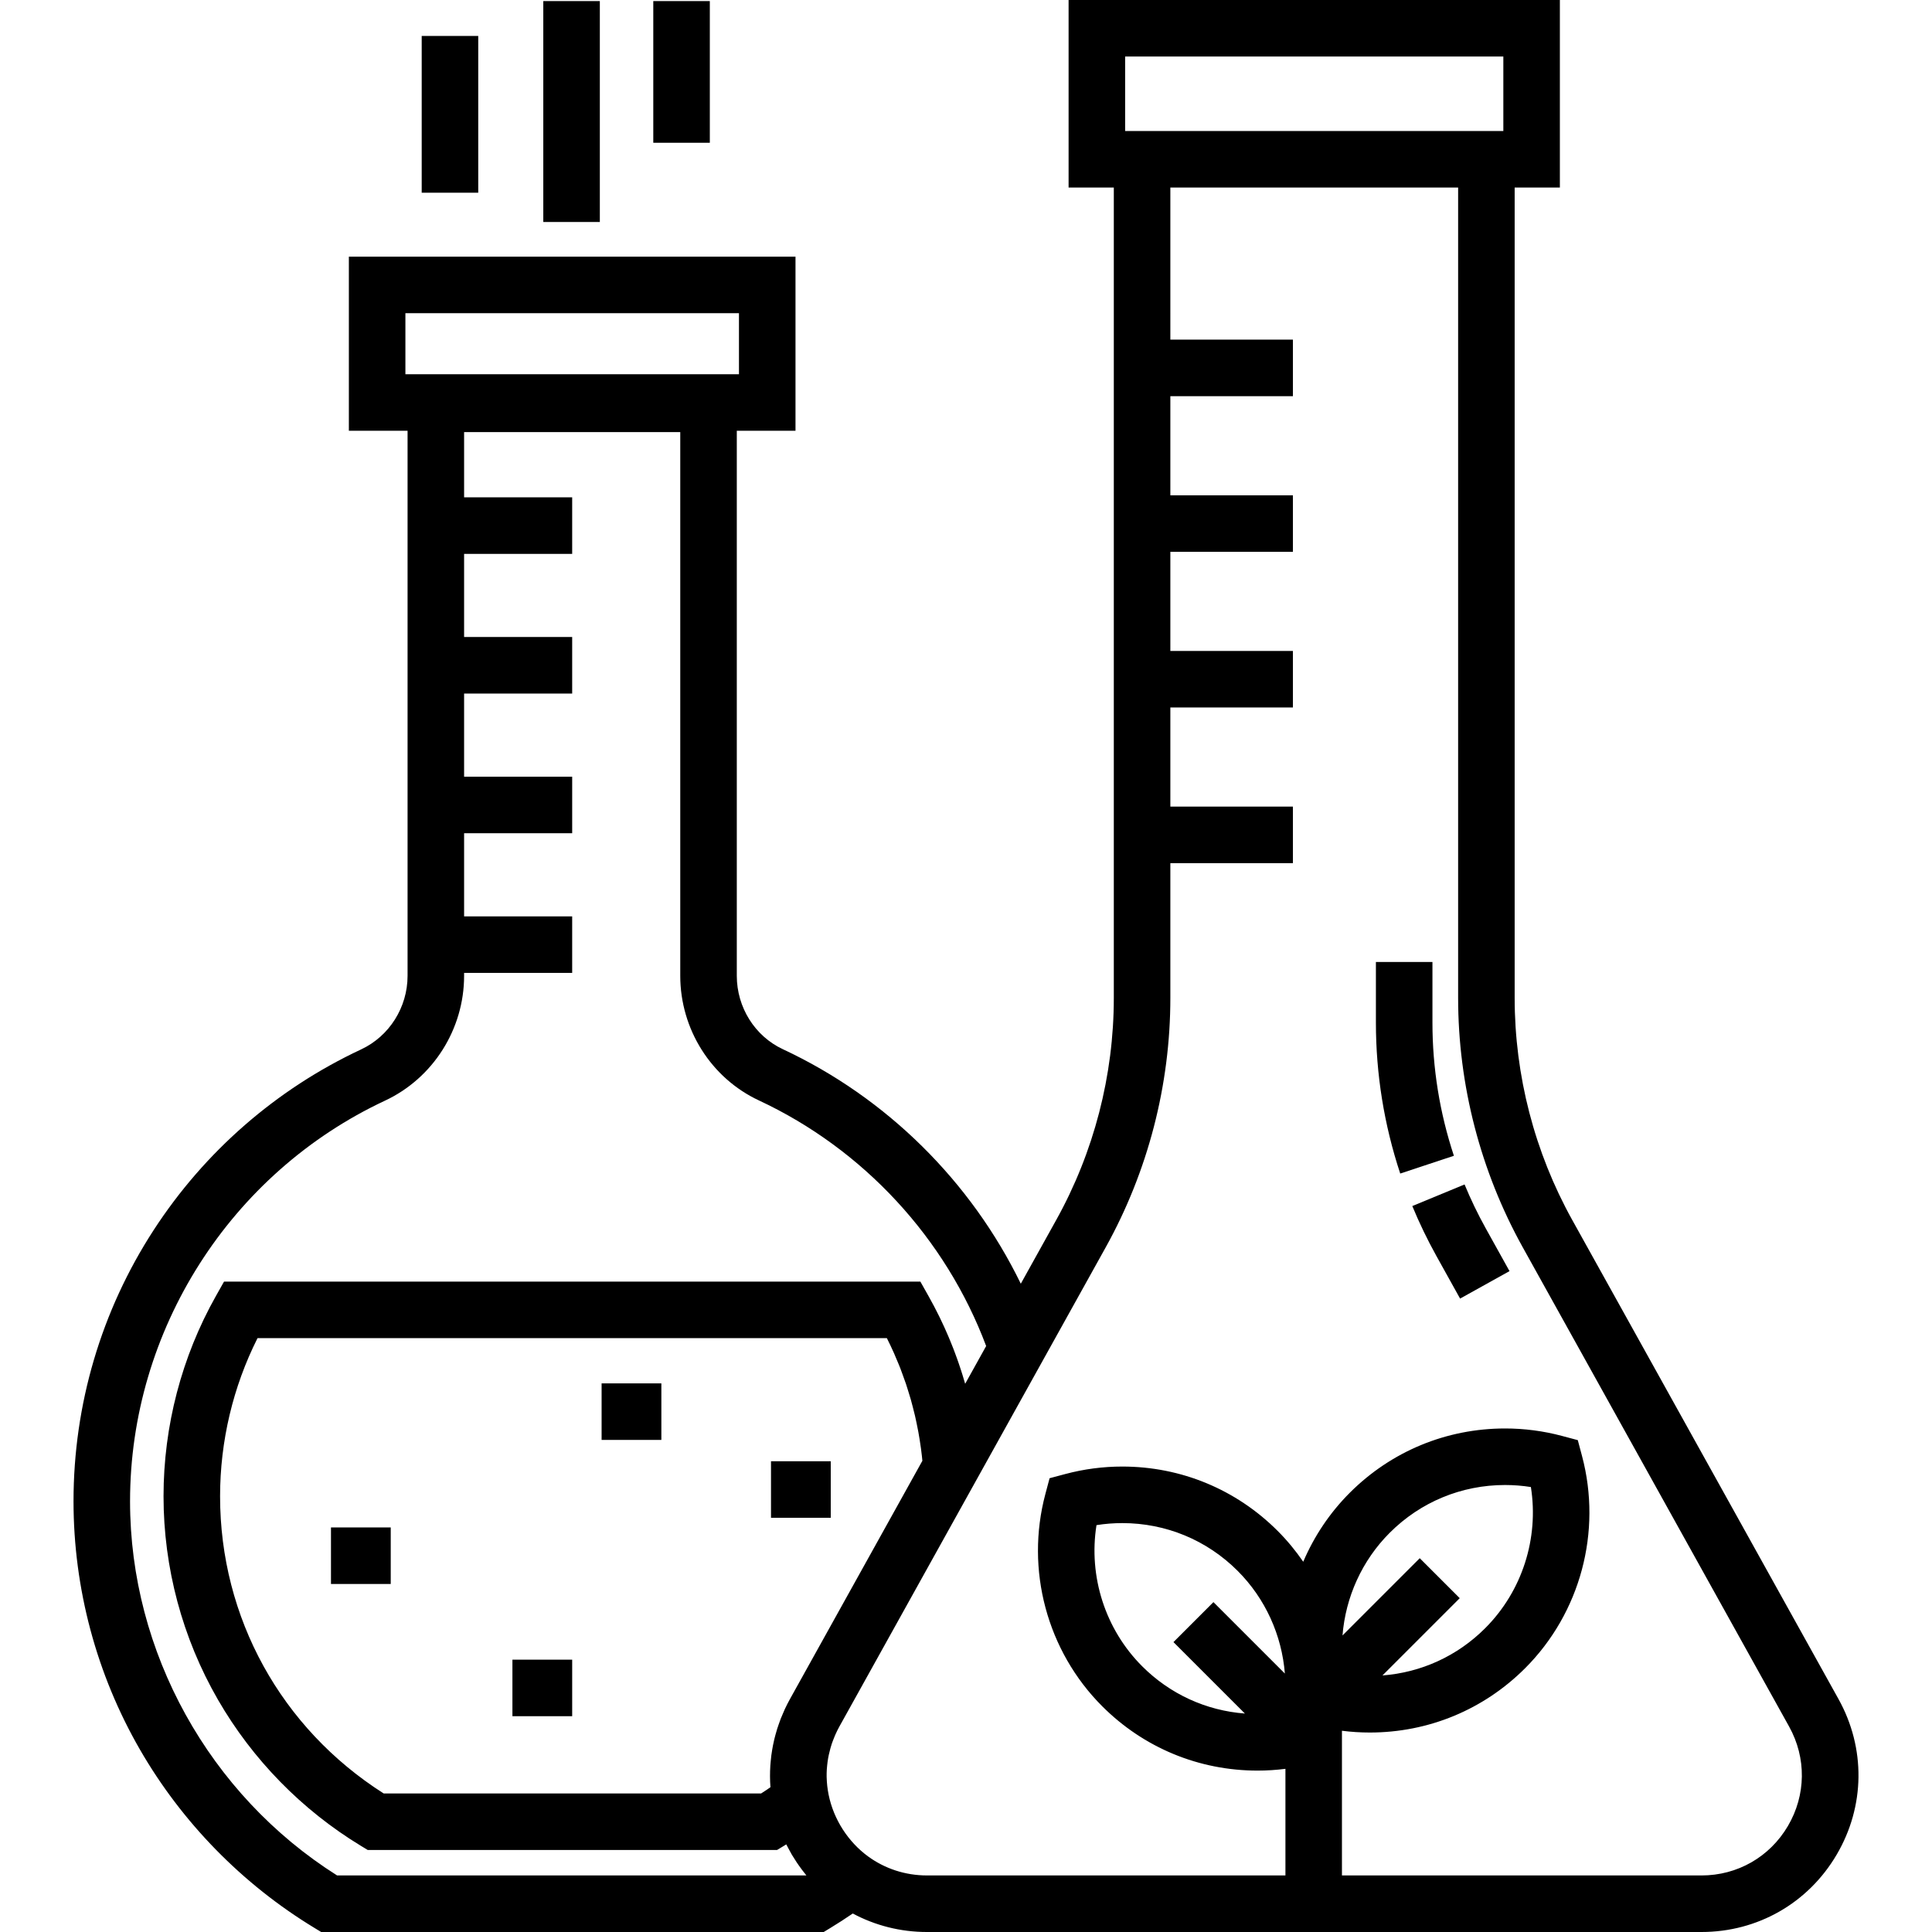 <?xml version="1.0" encoding="iso-8859-1"?>
<!-- Generator: Adobe Illustrator 19.0.0, SVG Export Plug-In . SVG Version: 6.00 Build 0)  -->
<svg version="1.1" id="Capa_1" xmlns="http://www.w3.org/2000/svg" xmlns:xlink="http://www.w3.org/1999/xlink" x="0px" y="0px"
	 viewBox="0 0 512.002 512.002" style="enable-background:new 0 0 512.002 512.002;" xml:space="preserve">
<g>
	<g>
		<path d="M487.229,450.279l-70.577-126.987c-9.976-17.951-15.25-38.294-15.25-58.831V49.701h11.982V0H283.189v49.701h11.983v214.76
			c0,20.536-5.273,40.88-15.251,58.831l-9.397,16.908c-13.195-27.111-35.536-49.301-63.061-62.148
			c-7.414-3.459-12.203-11.094-12.203-19.45V114.155h15.557V68.019H92.453v46.137h15.557v144.451c0,8.346-4.833,15.999-12.31,19.498
			C73.251,288.606,54.237,305.168,40.713,326c-13.888,21.393-21.229,46.24-21.23,71.857c0,23.089,6.086,45.841,17.599,65.794
			c11.157,19.333,27.146,35.677,46.24,47.264l1.791,1.087h133.181l1.791-1.086c1.988-1.207,3.962-2.487,5.91-3.818
			c5.913,3.168,12.613,4.904,19.657,4.904H450.92c14.876,0,28.261-7.655,35.805-20.477
			C494.269,478.703,494.456,463.282,487.229,450.279z M298.172,14.983h100.229v19.734H298.172V14.983z M107.436,99.172v-16.17
			h88.397v16.17H107.436z M89.339,497.014v0.003c-33.9-21.406-54.874-59.208-54.874-99.161
			c0.001-45.297,26.528-86.975,67.582-106.18c12.723-5.952,20.945-18.934,20.945-33.069v-0.773h28.642V242.85h-28.642v-22.033
			h28.642v-14.983h-28.642V183.8h28.642v-14.983h-28.642v-22.033h28.642V131.8h-28.642v-17.293h57.284v144.094
			c0,14.152,8.184,27.117,20.85,33.027c27.709,12.932,49.501,36.539,60.217,65.087l-5.562,10.008
			c-0.072-0.251-0.153-0.499-0.226-0.75c-0.163-0.556-0.33-1.112-0.501-1.665c-0.131-0.42-0.264-0.838-0.4-1.257
			c-0.178-0.549-0.362-1.098-0.548-1.644c-0.143-0.418-0.288-0.835-0.437-1.251c-0.194-0.543-0.394-1.084-0.596-1.624
			c-0.155-0.414-0.311-0.827-0.47-1.239c-0.211-0.54-0.429-1.078-0.647-1.615c-0.166-0.407-0.331-0.812-0.501-1.217
			c-0.23-0.543-0.468-1.084-0.707-1.625c-0.174-0.392-0.344-0.785-0.522-1.176c-0.254-0.556-0.518-1.109-0.782-1.661
			c-0.177-0.37-0.349-0.741-0.529-1.11c-0.295-0.599-0.601-1.195-0.908-1.79c-0.162-0.315-0.318-0.632-0.483-0.946
			c-0.477-0.905-0.966-1.806-1.47-2.701l-2.149-3.815H59.371l-2.149,3.814c-9.083,16.12-13.883,34.473-13.883,53.074
			c-0.001,18.922,4.986,37.567,14.423,53.92c9.141,15.841,22.243,29.234,37.89,38.729l1.791,1.087h108.498l1.791-1.086
			c0.213-0.129,0.428-0.261,0.642-0.393c0.021,0.042,0.045,0.083,0.066,0.125c0.141,0.282,0.297,0.559,0.443,0.839
			c0.274,0.522,0.551,1.043,0.848,1.552c0.042,0.073,0.077,0.147,0.12,0.22c0.104,0.176,0.22,0.341,0.326,0.514
			c0.303,0.498,0.612,0.994,0.936,1.479c0.202,0.305,0.412,0.601,0.62,0.899c0.265,0.375,0.532,0.747,0.809,1.114
			c0.295,0.393,0.596,0.777,0.903,1.157c0.088,0.109,0.169,0.223,0.259,0.331H89.339z M209.343,450.279
			c-0.476,0.856-0.915,1.724-1.326,2.599c-0.183,0.388-0.341,0.782-0.51,1.174c-0.208,0.48-0.422,0.96-0.611,1.444
			c-0.193,0.492-0.363,0.991-0.536,1.488c-0.135,0.389-0.274,0.776-0.397,1.168c-0.169,0.535-0.32,1.075-0.465,1.615
			c-0.1,0.368-0.198,0.735-0.287,1.105c-0.13,0.536-0.247,1.075-0.354,1.615c-0.081,0.407-0.154,0.814-0.222,1.223
			c-0.082,0.489-0.16,0.98-0.224,1.471c-0.07,0.537-0.122,1.076-0.17,1.615c-0.032,0.36-0.071,0.717-0.093,1.078
			c-0.123,1.918-0.121,3.841,0.028,5.756l-0.202,0.141l-0.227,0.158c-0.172,0.121-0.344,0.243-0.52,0.361
			c-0.51,0.34-1.02,0.671-1.523,0.994h-100.03c-27.189-17.296-43.354-46.582-43.353-78.753c0-14.579,3.419-28.977,9.922-41.905
			h166.787c0.662,1.314,1.29,2.64,1.886,3.978c0.195,0.435,0.367,0.879,0.554,1.317c0.388,0.907,0.777,1.813,1.135,2.73
			c0.208,0.533,0.394,1.075,0.592,1.611c0.307,0.831,0.616,1.662,0.898,2.502c0.197,0.583,0.372,1.173,0.556,1.76
			c0.253,0.803,0.505,1.606,0.736,2.417c0.175,0.615,0.332,1.237,0.493,1.856c0.207,0.792,0.414,1.584,0.599,2.382
			c0.149,0.639,0.283,1.283,0.418,1.926c0.166,0.788,0.329,1.578,0.474,2.372c0.121,0.657,0.229,1.318,0.335,1.978
			c0.128,0.791,0.249,1.584,0.357,2.38c0.091,0.669,0.172,1.341,0.248,2.015c0.048,0.426,0.087,0.853,0.129,1.28L209.343,450.279z
			 M473.81,483.925c-4.823,8.198-13.38,13.091-22.891,13.091h-95.287V458.67c2.444,0.311,4.91,0.469,7.381,0.469
			c15.553,0,30.173-6.054,41.167-17.047c14.646-14.647,20.42-36.2,15.071-56.248l-1.117-4.189l-4.189-1.118
			c-4.913-1.312-9.987-1.976-15.081-1.976c-15.553,0-30.173,6.054-41.166,17.047c-5.315,5.315-9.455,11.542-12.326,18.274
			c-1.991-2.904-4.252-5.648-6.785-8.181c-10.994-10.994-25.613-17.048-41.167-17.048c-5.094,0-10.169,0.665-15.081,1.976
			l-4.188,1.118l-1.118,4.188c-5.35,20.048,0.424,41.601,15.071,56.248c10.994,10.993,25.613,17.047,41.167,17.047
			c0.001,0,0.001,0,0.002,0c2.469,0,4.935-0.16,7.379-0.47v28.254h-94.997c-5.741,0-11.127-1.793-15.561-5.009
			c-5.355-3.903-9.181-9.872-10.505-16.393l-0.007-0.034c-0.147-0.731-0.258-1.463-0.344-2.195c-0.01-0.085-0.019-0.17-0.028-0.256
			c-0.069-0.653-0.11-1.305-0.13-1.956c-0.003-0.101-0.012-0.202-0.014-0.303c-0.012-0.65,0.008-1.299,0.044-1.945
			c0.019-0.315,0.051-0.629,0.081-0.944c0.032-0.337,0.069-0.672,0.114-1.007c0.048-0.359,0.1-0.717,0.163-1.075
			c0.055-0.309,0.123-0.615,0.189-0.922c0.117-0.545,0.252-1.088,0.404-1.627c0.109-0.385,0.218-0.772,0.346-1.155
			c0.095-0.286,0.203-0.569,0.307-0.853c0.151-0.407,0.311-0.81,0.482-1.212c0.099-0.232,0.196-0.463,0.302-0.693
			c0.292-0.633,0.599-1.263,0.944-1.882l48.325-86.95l6.946-12.498l15.306-27.54c11.211-20.172,17.137-43.034,17.137-66.11v-35.712
			h32.481v-14.983h-32.481v-26.269h32.481V172.51h-32.481v-26.27h32.481v-14.983h-32.481v-26.269h32.481V90.005h-32.481V49.701
			h76.265v214.76c0,23.078,5.926,45.939,17.136,66.111l70.577,126.986C478.753,465.871,478.632,475.728,473.81,483.925z
			 M376.251,412.943l-20.471,20.471c0.805-10.131,5.148-19.847,12.513-27.211c8.163-8.163,19.02-12.659,30.571-12.659
			c2.293,0,4.581,0.181,6.839,0.539c2.15,13.591-2.299,27.594-12.118,37.413c-7.367,7.367-16.93,11.734-27.217,12.518l20.477-20.478
			L376.251,412.943z M329.915,454.109c-10.286-0.784-19.849-5.152-27.216-12.518c-9.82-9.82-14.269-23.822-12.118-37.413
			c2.258-0.359,4.546-0.54,6.839-0.54c11.551,0,22.409,4.496,30.571,12.659c7.364,7.364,11.708,17.08,12.513,27.211l-18.929-18.927
			l-10.595,10.594L329.915,454.109z"/>
	</g>
</g>
<g>
	<g>
		<path d="M379.614,271.026v-16.091h-14.983v16.091c0,13.608,2.169,27.058,6.445,39.978l14.224-4.709
			C381.527,294.896,379.614,283.03,379.614,271.026z"/>
	</g>
</g>
<g>
	<g>
		<path d="M393.749,325.547c-2.09-3.76-3.983-7.68-5.624-11.654l-13.848,5.723c1.861,4.503,4.007,8.948,6.375,13.21l6.289,11.315
			l13.096-7.279L393.749,325.547z"/>
	</g>
</g>
<g>
	<g>
		<rect x="87.713" y="404.789" width="15.835" height="14.983"/>
	</g>
</g>
<g>
	<g>
		<rect x="159.433" y="366.611" width="15.835" height="14.983"/>
	</g>
</g>
<g>
	<g>
		<rect x="204.323" y="387.248" width="15.835" height="14.983"/>
	</g>
</g>
<g>
	<g>
		<rect x="135.799" y="439.83" width="15.835" height="14.983"/>
	</g>
</g>
<g>
	<g>
		<rect x="143.98" y="0.286" width="14.983" height="58.545"/>
	</g>
</g>
<g>
	<g>
		<rect x="111.756" y="9.527" width="14.983" height="41.544"/>
	</g>
</g>
<g>
	<g>
		<rect x="173.128" y="0.286" width="14.983" height="37.547"/>
	</g>
</g>
<g>
</g>
<g>
</g>
<g>
</g>
<g>
</g>
<g>
</g>
<g>
</g>
<g>
</g>
<g>
</g>
<g>
</g>
<g>
</g>
<g>
</g>
<g>
</g>
<g>
</g>
<g>
</g>
<g>
</g>
</svg>
